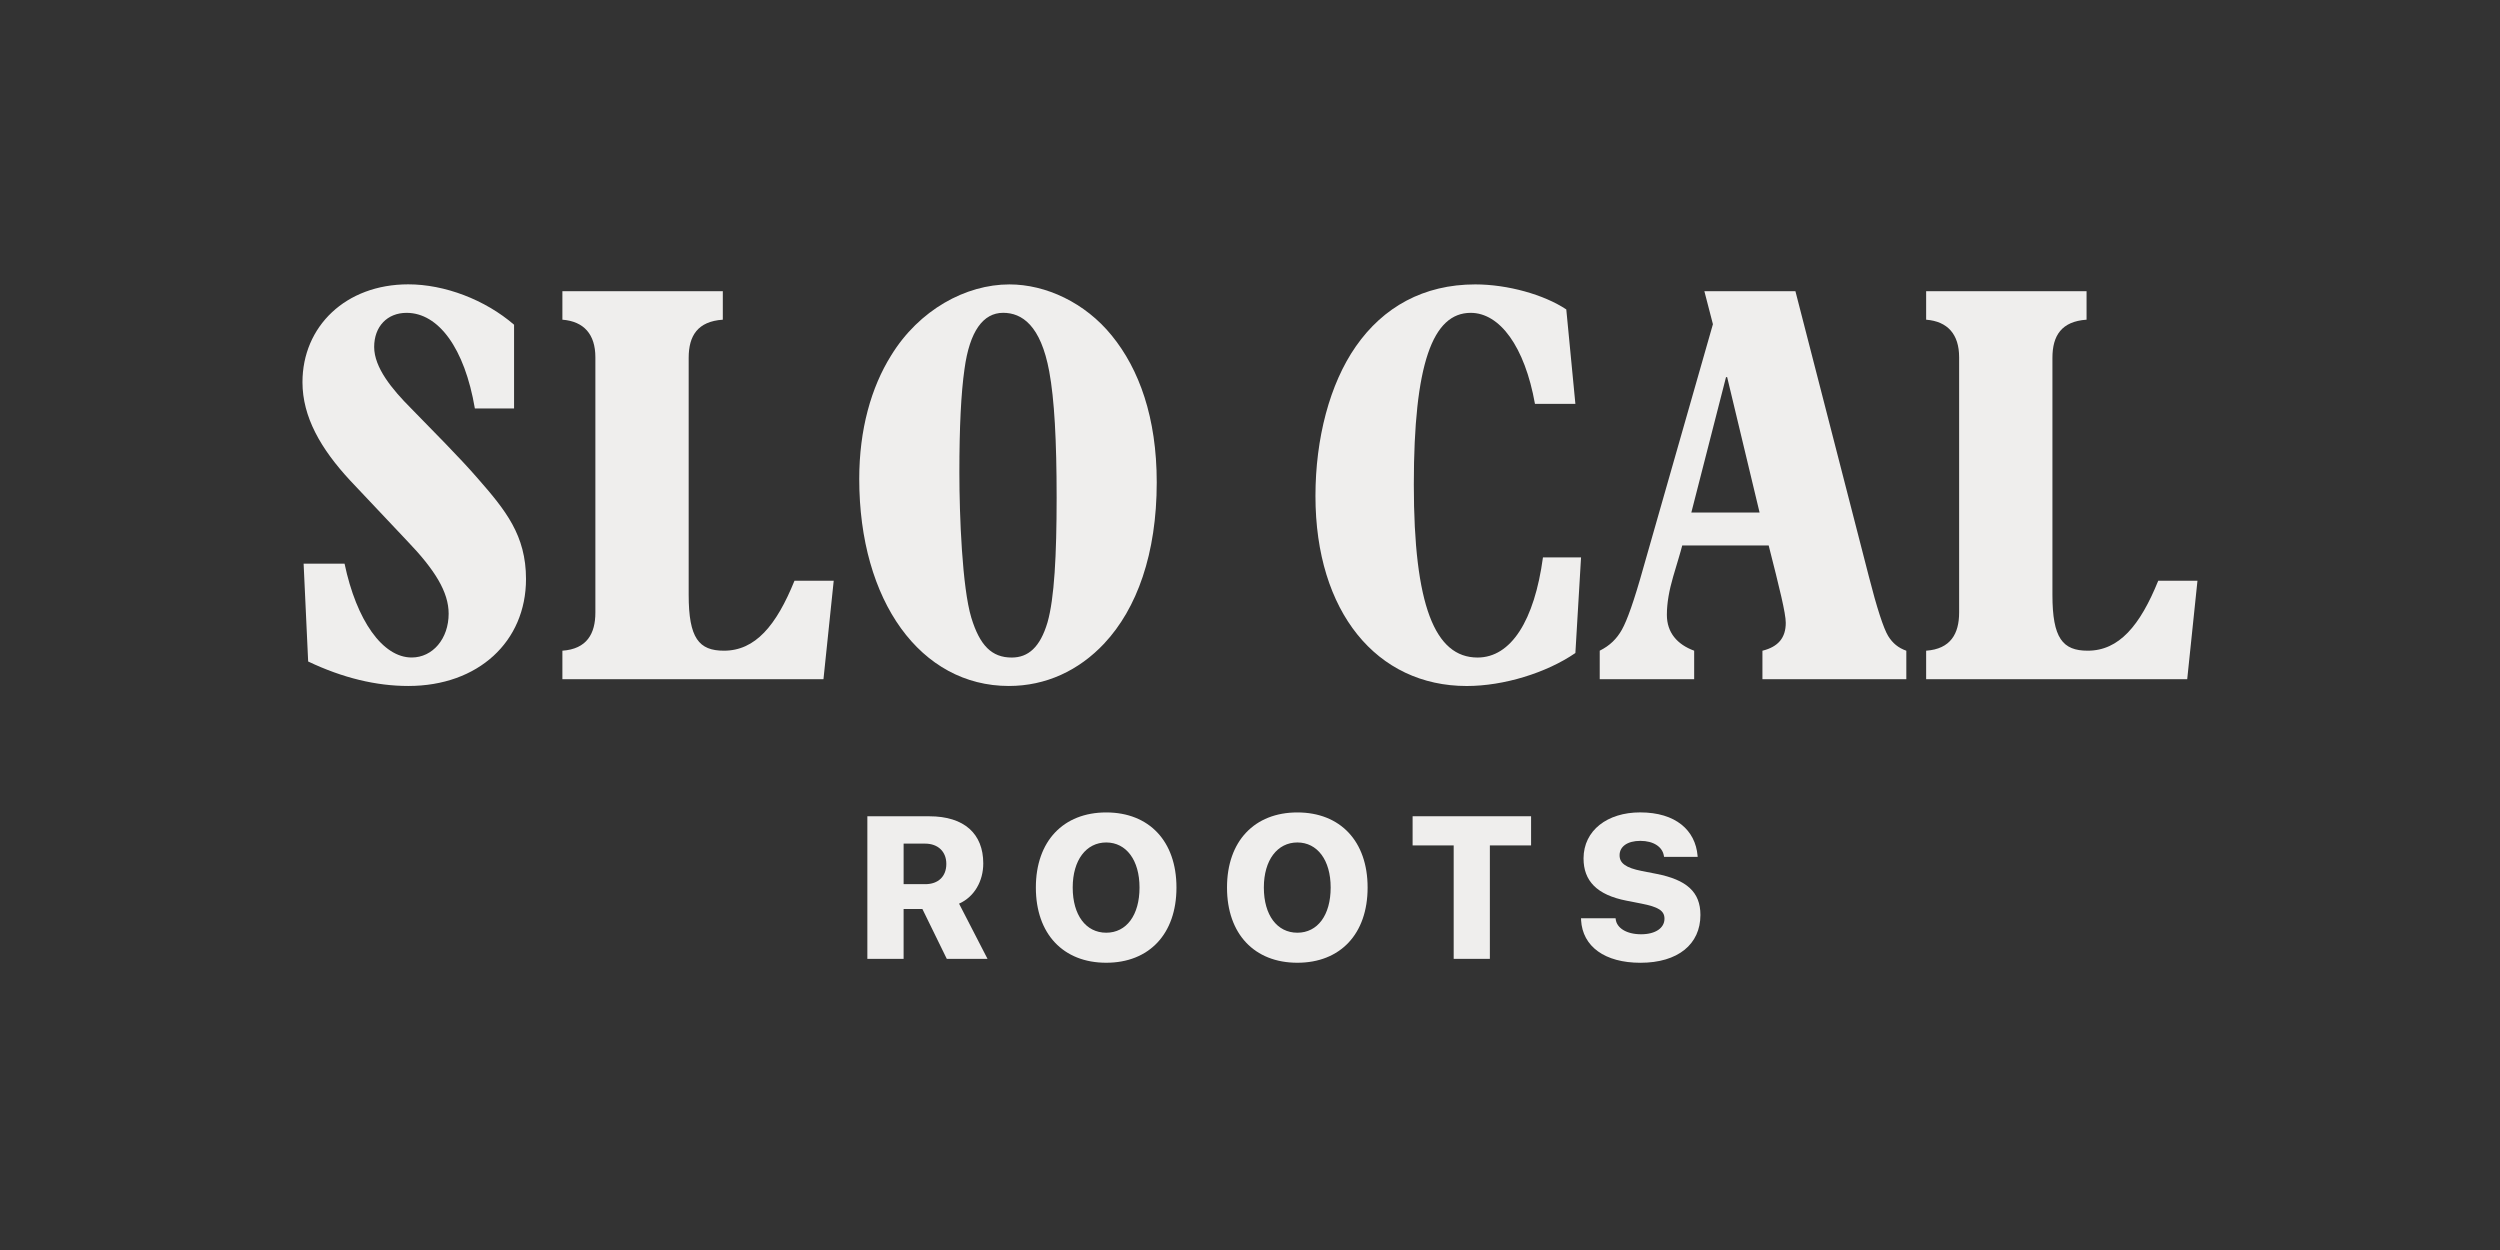 <?xml version="1.0" encoding="UTF-8"?> <svg xmlns="http://www.w3.org/2000/svg" id="Layer_1" data-name="Layer 1" viewBox="0 0 720 360"><rect x="0" y="0" width="720" height="360" fill="#333333" stroke="none"/><defs><style> .cls-1 { fill: #efeeed; stroke-width: 0px; } </style></defs><path class="cls-1" d="M148.06,117.63h-11.3c-2.95-17.37-10.48-27.53-19.66-27.53-5.57,0-9.34,3.93-9.34,9.83s5.08,12.12,10.64,17.69c6.06,6.23,13.93,14.09,19.17,20.14,8.03,9.18,13.92,16.39,13.92,29,0,18.02-13.76,30.8-33.91,30.8-9.17,0-18.84-2.29-28.83-7.05l-1.31-28.18h11.79c3.44,16.38,10.97,27.03,19.33,27.03,6.06,0,10.65-5.41,10.65-12.62,0-6.22-3.93-12.61-11.96-20.97l-16.38-17.36c-8.52-9.18-13.76-18.35-13.76-28.34,0-16.06,12.45-28.18,30.47-28.18,10.48,0,22.12,4.42,30.47,11.63v24.08Z"></path><path class="cls-1" d="M208.17,83.87v8.2c-7.21.49-9.83,4.59-9.83,10.97v68.31c0,12.45,2.95,16.05,10.16,16.05,9.01,0,15.07-7.21,20.31-20.14h11.3l-2.95,28.34h-75.19v-8.2c7.05-.49,9.5-4.91,9.5-10.97v-73.55c0-6.56-3.27-10.32-9.5-10.81v-8.2h46.2Z"></path><path class="cls-1" d="M318.07,185.28c-7.37,7.86-16.87,12.28-27.52,12.28-25.39,0-43.09-24.41-43.09-59.63,0-14.25,3.44-26.37,9.18-35.55,8.03-13.1,21.46-20.47,34.08-20.47,10.48,0,21.79,5.24,29.48,14.74,7.87,9.66,12.94,23.59,12.94,42.26,0,20.64-5.73,36.37-15.07,46.36ZM301.69,179.22c1.96-6.89,2.62-19.33,2.62-35.88s-.65-28.34-2.13-36.37c-2.45-13.27-7.86-16.88-13.27-16.88-5.73,0-9.66,5.25-11.14,16.22-.98,6.89-1.47,16.55-1.47,29.82,0,12.45.82,33.09,3.44,41.77,2.46,8.03,5.9,11.47,11.63,11.47,4.75,0,8.19-2.95,10.32-10.15Z"></path><path class="cls-1" d="M453.7,116.32h-11.63c-2.95-16.55-10.15-26.22-18.51-26.22-10.97,0-16.38,14.74-16.38,49.47s6.06,49.8,18.35,49.8c9.66,0,16.38-10.65,18.84-28.83h10.97l-1.63,27.53c-8.36,5.73-20.64,9.5-31.29,9.5-25.88,0-43.57-21.29-43.57-54.72,0-16.55,4.09-32.27,11.63-43.08,7.87-11.31,19.49-17.86,34.4-17.86,9.34,0,19.82,2.95,26.21,7.21l2.62,27.2Z"></path><path class="cls-1" d="M517.08,83.87l21.13,82.08c2.29,9.01,4.26,15.07,5.57,17.2,1.31,2.13,2.95,3.44,5.24,4.26v8.2h-41.44v-8.2c4.59-1.14,6.72-3.76,6.72-8.03,0-2.78-1.8-9.99-4.92-22.28h-24.9c-.49,1.96-1.47,5.08-2.62,9.01-1.14,3.93-1.8,7.54-1.8,10.97,0,5.08,2.95,8.52,7.86,10.32v8.2h-27.2v-8.2c2.95-1.47,4.92-3.44,6.39-6.06,1.47-2.62,3.44-8.02,6.23-18.02l19.98-69.95-2.46-9.5h26.21ZM487.1,147.61h19.66l-9.34-38.99h-.33l-9.99,38.99Z"></path><path class="cls-1" d="M600.93,83.87v8.2c-7.21.49-9.83,4.59-9.83,10.97v68.31c0,12.45,2.95,16.05,10.16,16.05,9.01,0,15.07-7.21,20.31-20.14h11.3l-2.95,28.34h-75.19v-8.2c7.05-.49,9.5-4.91,9.5-10.97v-73.55c0-6.56-3.27-10.32-9.5-10.81v-8.2h46.2Z"></path><g><path class="cls-1" d="M249.8,235.09h17.84c10.1,0,15.54,5.07,15.54,13.55v.06c0,5.01-2.53,9.59-6.97,11.55l8.2,15.91h-11.73l-7.03-14.37h-5.41v14.37h-10.44v-41.07ZM266.48,254.64c3.76,0,6.06-2.25,6.06-5.81v-.06c0-3.47-2.36-5.81-6.12-5.81h-6.18v11.67h6.23Z"></path><path class="cls-1" d="M298.33,255.64v-.06c0-13.32,7.91-21.6,20.26-21.6s20.23,8.28,20.23,21.6v.06c0,13.35-7.88,21.63-20.23,21.63s-20.26-8.28-20.26-21.63ZM328.18,255.64v-.06c0-7.88-3.84-12.95-9.59-12.95s-9.65,5.07-9.65,12.95v.06c0,7.91,3.81,12.98,9.65,12.98s9.59-5.07,9.59-12.98Z"></path><path class="cls-1" d="M353.38,255.64v-.06c0-13.32,7.91-21.6,20.26-21.6s20.23,8.28,20.23,21.6v.06c0,13.35-7.88,21.63-20.23,21.63s-20.26-8.28-20.26-21.63ZM383.23,255.64v-.06c0-7.88-3.84-12.95-9.59-12.95s-9.65,5.07-9.65,12.95v.06c0,7.91,3.81,12.98,9.65,12.98s9.59-5.07,9.59-12.98Z"></path><path class="cls-1" d="M418.67,243.48h-11.84v-8.4h34.12v8.4h-11.87v32.67h-10.42v-32.67Z"></path><path class="cls-1" d="M455.36,264.97l-.03-.51h9.96l.03.26c.28,2.53,3.1,4.35,7.31,4.35s6.74-1.85,6.74-4.47v-.03c0-2.31-1.82-3.39-6.63-4.33l-4.24-.83c-8.68-1.68-12.44-5.78-12.44-12.18v-.03c.03-8.05,6.86-13.23,16.31-13.23,10.3,0,15.91,5.21,16.53,12.47l.03.34h-9.68l-.06-.34c-.43-2.56-2.99-4.27-6.77-4.27s-5.98,1.68-5.98,4.13v.03c0,2.33,1.88,3.61,6.32,4.5l4.24.83c8.74,1.71,12.72,5.21,12.72,11.84v.03c0,8.4-6.46,13.75-17.27,13.75-10.25,0-16.68-4.67-17.1-12.29Z"></path></g></svg> 